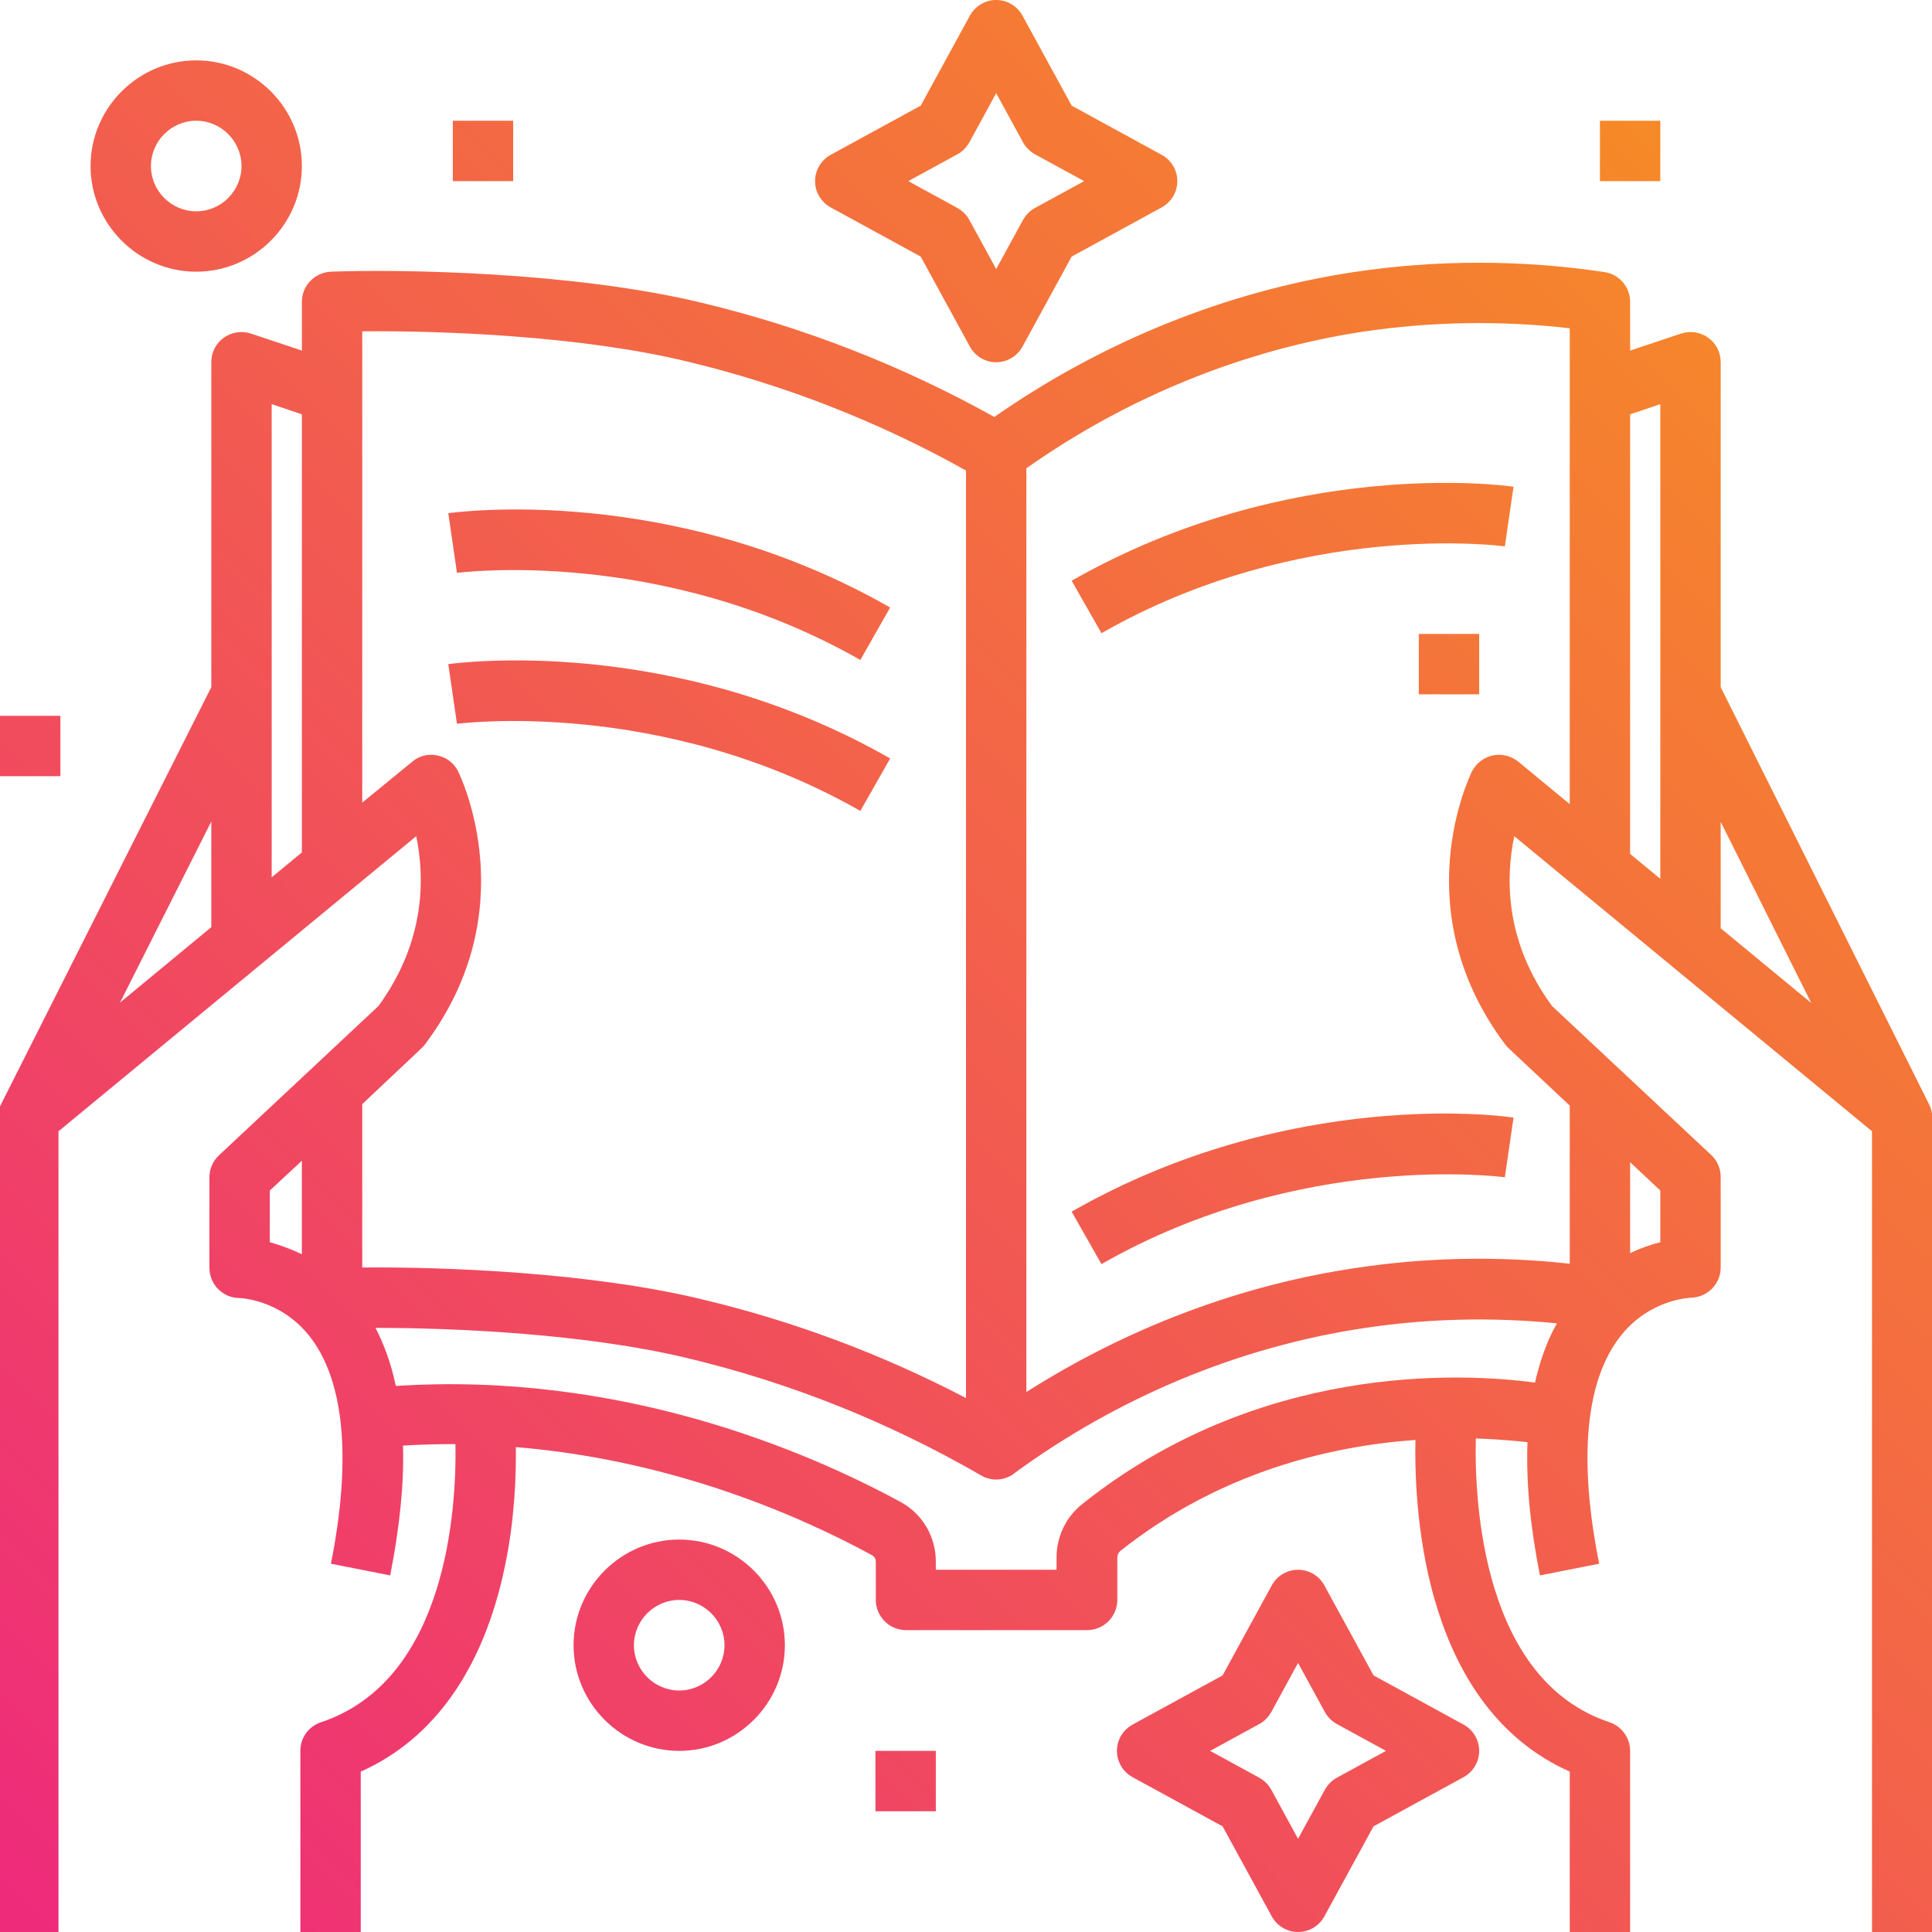 <?xml version="1.0" encoding="UTF-8"?> <svg xmlns="http://www.w3.org/2000/svg" xmlns:xlink="http://www.w3.org/1999/xlink" id="Layer_1" height="512" viewBox="0 0 512 512" width="512"> <linearGradient id="lg1"> <stop offset="0" stop-color="#f7941e"></stop> <stop offset="1" stop-color="#ee2a7b"></stop> </linearGradient> <linearGradient id="SVGID_1_" gradientUnits="userSpaceOnUse" x1="338.5" x2="-171.006" xlink:href="#lg1" y1="-170.5" y2="339.006"></linearGradient> <linearGradient id="SVGID_2_" gradientUnits="userSpaceOnUse" x1="534.5" x2="24.994" xlink:href="#lg1" y1="25.5" y2="535.006"></linearGradient> <linearGradient id="SVGID_3_" gradientUnits="userSpaceOnUse" x1="490.5" x2="-19.006" xlink:href="#lg1" y1="-18.5" y2="491.006"></linearGradient> <linearGradient id="SVGID_4_" gradientUnits="userSpaceOnUse" x1="357.347" x2="-152.159" xlink:href="#lg1" y1="-151.653" y2="357.853"></linearGradient> <linearGradient id="SVGID_5_" gradientUnits="userSpaceOnUse" x1="610.5" x2="100.994" xlink:href="#lg1" y1="101.5" y2="611.006"></linearGradient> <linearGradient id="SVGID_6_" gradientUnits="userSpaceOnUse" x1="562.5" x2="52.994" xlink:href="#lg1" y1="53.5" y2="563.006"></linearGradient> <linearGradient id="SVGID_7_" gradientUnits="userSpaceOnUse" x1="302.5" x2="-207.006" xlink:href="#lg1" y1="-206.5" y2="303.006"></linearGradient> <linearGradient id="SVGID_8_" gradientUnits="userSpaceOnUse" x1="410.5" x2="-99.006" xlink:href="#lg1" y1="-98.5" y2="411.006"></linearGradient> <linearGradient id="SVGID_9_" gradientUnits="userSpaceOnUse" x1="658.5" x2="148.994" xlink:href="#lg1" y1="149.5" y2="659.006"></linearGradient> <linearGradient id="SVGID_10_" gradientUnits="userSpaceOnUse" x1="547.672" x2="38.165" xlink:href="#lg1" y1="38.672" y2="548.178"></linearGradient> <linearGradient id="SVGID_11_" gradientUnits="userSpaceOnUse" x1="418.981" x2="-90.525" xlink:href="#lg1" y1="-90.019" y2="419.488"></linearGradient> <linearGradient id="SVGID_12_" gradientUnits="userSpaceOnUse" x1="438.981" x2="-70.525" xlink:href="#lg1" y1="-70.019" y2="439.488"></linearGradient> <linearGradient id="SVGID_13_" gradientUnits="userSpaceOnUse" x1="583.471" x2="73.965" xlink:href="#lg1" y1="74.471" y2="583.978"></linearGradient> <linearGradient id="SVGID_14_" gradientUnits="userSpaceOnUse" x1="499.916" x2="-9.59" xlink:href="#lg1" y1="-9.084" y2="500.422"></linearGradient> <g> <path d="m120 32h16v16h-16z" fill="url(#SVGID_1_)"></path> <path d="m376 168h16v16h-16z" fill="url(#SVGID_2_)"></path> <path d="m424 32h16v16h-16z" fill="url(#SVGID_3_)"></path> <path d="m0 189.7h16v16h-16z" fill="url(#SVGID_4_)"></path> <path d="m232 464h16v16h-16z" fill="url(#SVGID_5_)"></path> <path d="m180 408c-15.4 0-28 12.6-28 28s12.6 28 28 28 28-12.6 28-28-12.6-28-28-28zm0 40c-6.6 0-12-5.4-12-12s5.4-12 12-12 12 5.4 12 12-5.4 12-12 12z" fill="url(#SVGID_6_)"></path> <path d="m52 72c15.4 0 28-12.6 28-28s-12.6-28-28-28-28 12.6-28 28 12.6 28 28 28zm0-40c6.6 0 12 5.4 12 12s-5.4 12-12 12-12-5.4-12-12 5.4-12 12-12z" fill="url(#SVGID_7_)"></path> <path d="m220.2 55 23.8 13 13 23.8c1.4 2.6 4.1 4.2 7 4.2s5.6-1.6 7-4.2l13-23.8 23.8-13c2.6-1.4 4.2-4.1 4.2-7s-1.6-5.6-4.2-7l-23.8-13-13-23.8c-1.4-2.6-4.1-4.2-7-4.2s-5.6 1.6-7 4.2l-13 23.8-23.8 13c-2.6 1.4-4.2 4.1-4.2 7s1.6 5.6 4.2 7zm33.5-14.1c1.3-.7 2.4-1.8 3.2-3.2l7.1-13 7.1 13c.7 1.3 1.8 2.4 3.2 3.2l13 7.1-13 7.1c-1.3.7-2.4 1.8-3.2 3.2l-7.1 13-7.1-13c-.7-1.3-1.8-2.4-3.2-3.2l-13-7.1z" fill="url(#SVGID_8_)"></path> <path d="m387.8 457-23.8-13-13-23.8c-1.4-2.6-4.1-4.2-7-4.2s-5.6 1.6-7 4.2l-13 23.8-23.8 13c-2.6 1.4-4.2 4.1-4.2 7s1.6 5.6 4.2 7l23.8 13 13 23.8c1.4 2.6 4.1 4.2 7 4.2s5.6-1.6 7-4.2l13-23.8 23.8-13c2.6-1.4 4.2-4.1 4.2-7s-1.6-5.6-4.2-7zm-33.5 14.1c-1.3.7-2.4 1.8-3.2 3.2l-7.1 13-7.1-13c-.7-1.3-1.8-2.4-3.2-3.2l-13-7.1 13-7.1c1.3-.7 2.4-1.8 3.2-3.2l7.1-13 7.1 13c.7 1.3 1.8 2.4 3.2 3.2l13 7.1z" fill="url(#SVGID_9_)"></path> <path d="m511.1 292.4-55.1-110.3v-86.1c0-2.6-1.2-5-3.3-6.5s-4.8-1.9-7.2-1.1l-13.5 4.5v-12.9c0-4-2.9-7.3-6.8-7.9-22.1-3.3-44.5-3.3-66.4 0-33.8 5.1-66.6 18.4-95.3 38.4-24.4-13.6-50.5-23.8-77.7-30.3-33.7-8.1-78.9-8.9-98.1-8.2-4.3.2-7.7 3.7-7.7 8v12.9l-13.5-4.5c-2.4-.8-5.1-.4-7.2 1.1-2.1 1.5-3.3 3.9-3.3 6.5v86.1l-55.6 110.3c-.6 1.1-.9 2.3-.9 3.6v216h16v-212.2l94.8-78.2c2.2 10.4 2.7 27.6-10 45l-42.3 39.6c-1.6 1.5-2.5 3.6-2.5 5.8v24c0 4.4 3.6 8 8 8 .1 0 10.5.3 18.2 9.7 9.5 11.6 11.6 32.6 6 60.7l15.7 3.1c2.5-12.7 3.7-24.2 3.4-34.4 4.7-.3 9.3-.4 13.9-.4.3 17.5-2.4 62.6-35.6 73.7-3.3 1.1-5.5 4.1-5.5 7.6v48h16v-42.5c19.5-8.7 32.6-27.4 38.2-54.4 2.6-12.4 3-23.9 2.9-31.6 41.7 3.4 75.6 18.4 94.3 28.6.7.4 1.1 1 1.1 1.8v10.1c0 4.4 3.6 8 8 8h48c4.4 0 8-3.6 8-8v-11.3c0-.6.3-1.2.7-1.6 26.5-21.1 55.9-27.9 78.3-29.5-.4 20.7 2.8 70.9 40.9 87.9v42.5h16v-48c0-3.4-2.2-6.5-5.5-7.6-33.3-11.1-35.8-57.4-35.4-75.2 5.6.2 10.2.6 13.7 1-.4 10.4.7 22.2 3.3 35.3l15.7-3.1c-5.6-27.9-3.6-48.8 5.8-60.5 7.7-9.6 18-9.9 18.4-10 4.4 0 8-3.6 8-8v-24c0-2.2-.9-4.3-2.5-5.8l-42.2-39.5c-12.8-17.4-12.2-34.6-10-45l94.8 78.2v212.2h16v-216c-.1-1.3-.4-2.5-1-3.6zm-31.1-26.6-24-19.8v-28.2zm-40-158.7v125.8l-8-6.6v-116.5zm-360 2.7v116.1l-8 6.6v-125.4zm-24 135.9-24.2 20 24.2-48zm55.7 32.1c.3-.3.7-.7.9-1 26.7-35.5 9.5-70.9 8.8-72.4-1.1-2.2-3.1-3.7-5.5-4.2s-4.9.1-6.7 1.7l-13.2 10.8v-124.9c21.1-.2 58 1.2 86.1 8 25.8 6.2 50.7 15.9 73.9 28.9v245.8c-22.2-11.6-45.7-20.4-70.1-26.2-29.5-7.1-67.9-8.6-89.9-8.4v-43.3zm-40.2 37.7 8.5-7.9v24.8c-3.1-1.5-6-2.5-8.5-3.2zm215.3 83.1c-4.3 3.4-6.8 8.6-6.8 14.1v3.3h-32v-2.2c0-6.6-3.6-12.7-9.4-15.8-24.7-13.4-74-34.6-133.7-30.7-1.2-5.7-3-10.8-5.4-15.4 21.5 0 56 1.6 82.6 8 27.3 6.5 53.5 17 77.9 31.1 1.2.7 2.6 1.1 4 1.1s2.8-.4 4-1.1c.3-.1.5-.3.7-.5 27.6-20.2 59.5-33.5 92.5-38.5 17-2.6 34.2-3 51.4-1.3-2.6 4.6-4.5 9.9-5.8 15.7-20.2-2.7-73.4-5-120 32.2zm153.2-69.4c-2.4.6-5.1 1.5-8 2.9v-24.1l8 7.5zm-44.4-129c-2.4.5-4.4 2.1-5.5 4.2-.7 1.5-17.9 36.8 8.8 72.4.3.4.6.7.9 1l16.2 15.2v41.9c-19.1-2.1-38.3-1.7-57.2 1.2-30.5 4.6-60.2 15.9-86.8 32.8v-244.8c26.8-18.9 57.6-31.4 89.2-36.2 18.1-2.7 36.5-3 54.8-.9v126.1l-13.7-11.3c-1.9-1.5-4.4-2.1-6.7-1.6z" fill="url(#SVGID_10_)"></path> <path d="m228 174.9 7.9-13.9c-57.7-33-114.7-25.3-117.1-25l2.3 15.8c.6 0 53.9-7.1 106.9 23.1z" fill="url(#SVGID_11_)"></path> <path d="m228 214.9 7.9-13.9c-57.7-33-114.7-25.3-117.1-25l2.3 15.8c.6 0 53.9-7.1 106.9 23.1z" fill="url(#SVGID_12_)"></path> <path d="m284 321.1 7.9 13.9c52.8-30.2 106.4-23.1 106.9-23l2.3-15.8c-2.4-.5-59.4-8.1-117.1 24.9z" fill="url(#SVGID_13_)"></path> <path d="m284 153.9 7.9 13.9c52.8-30.2 106.4-23.1 106.9-23l2.3-15.8c-2.4-.4-59.4-8-117.1 24.9z" fill="url(#SVGID_14_)"></path> </g> </svg> 